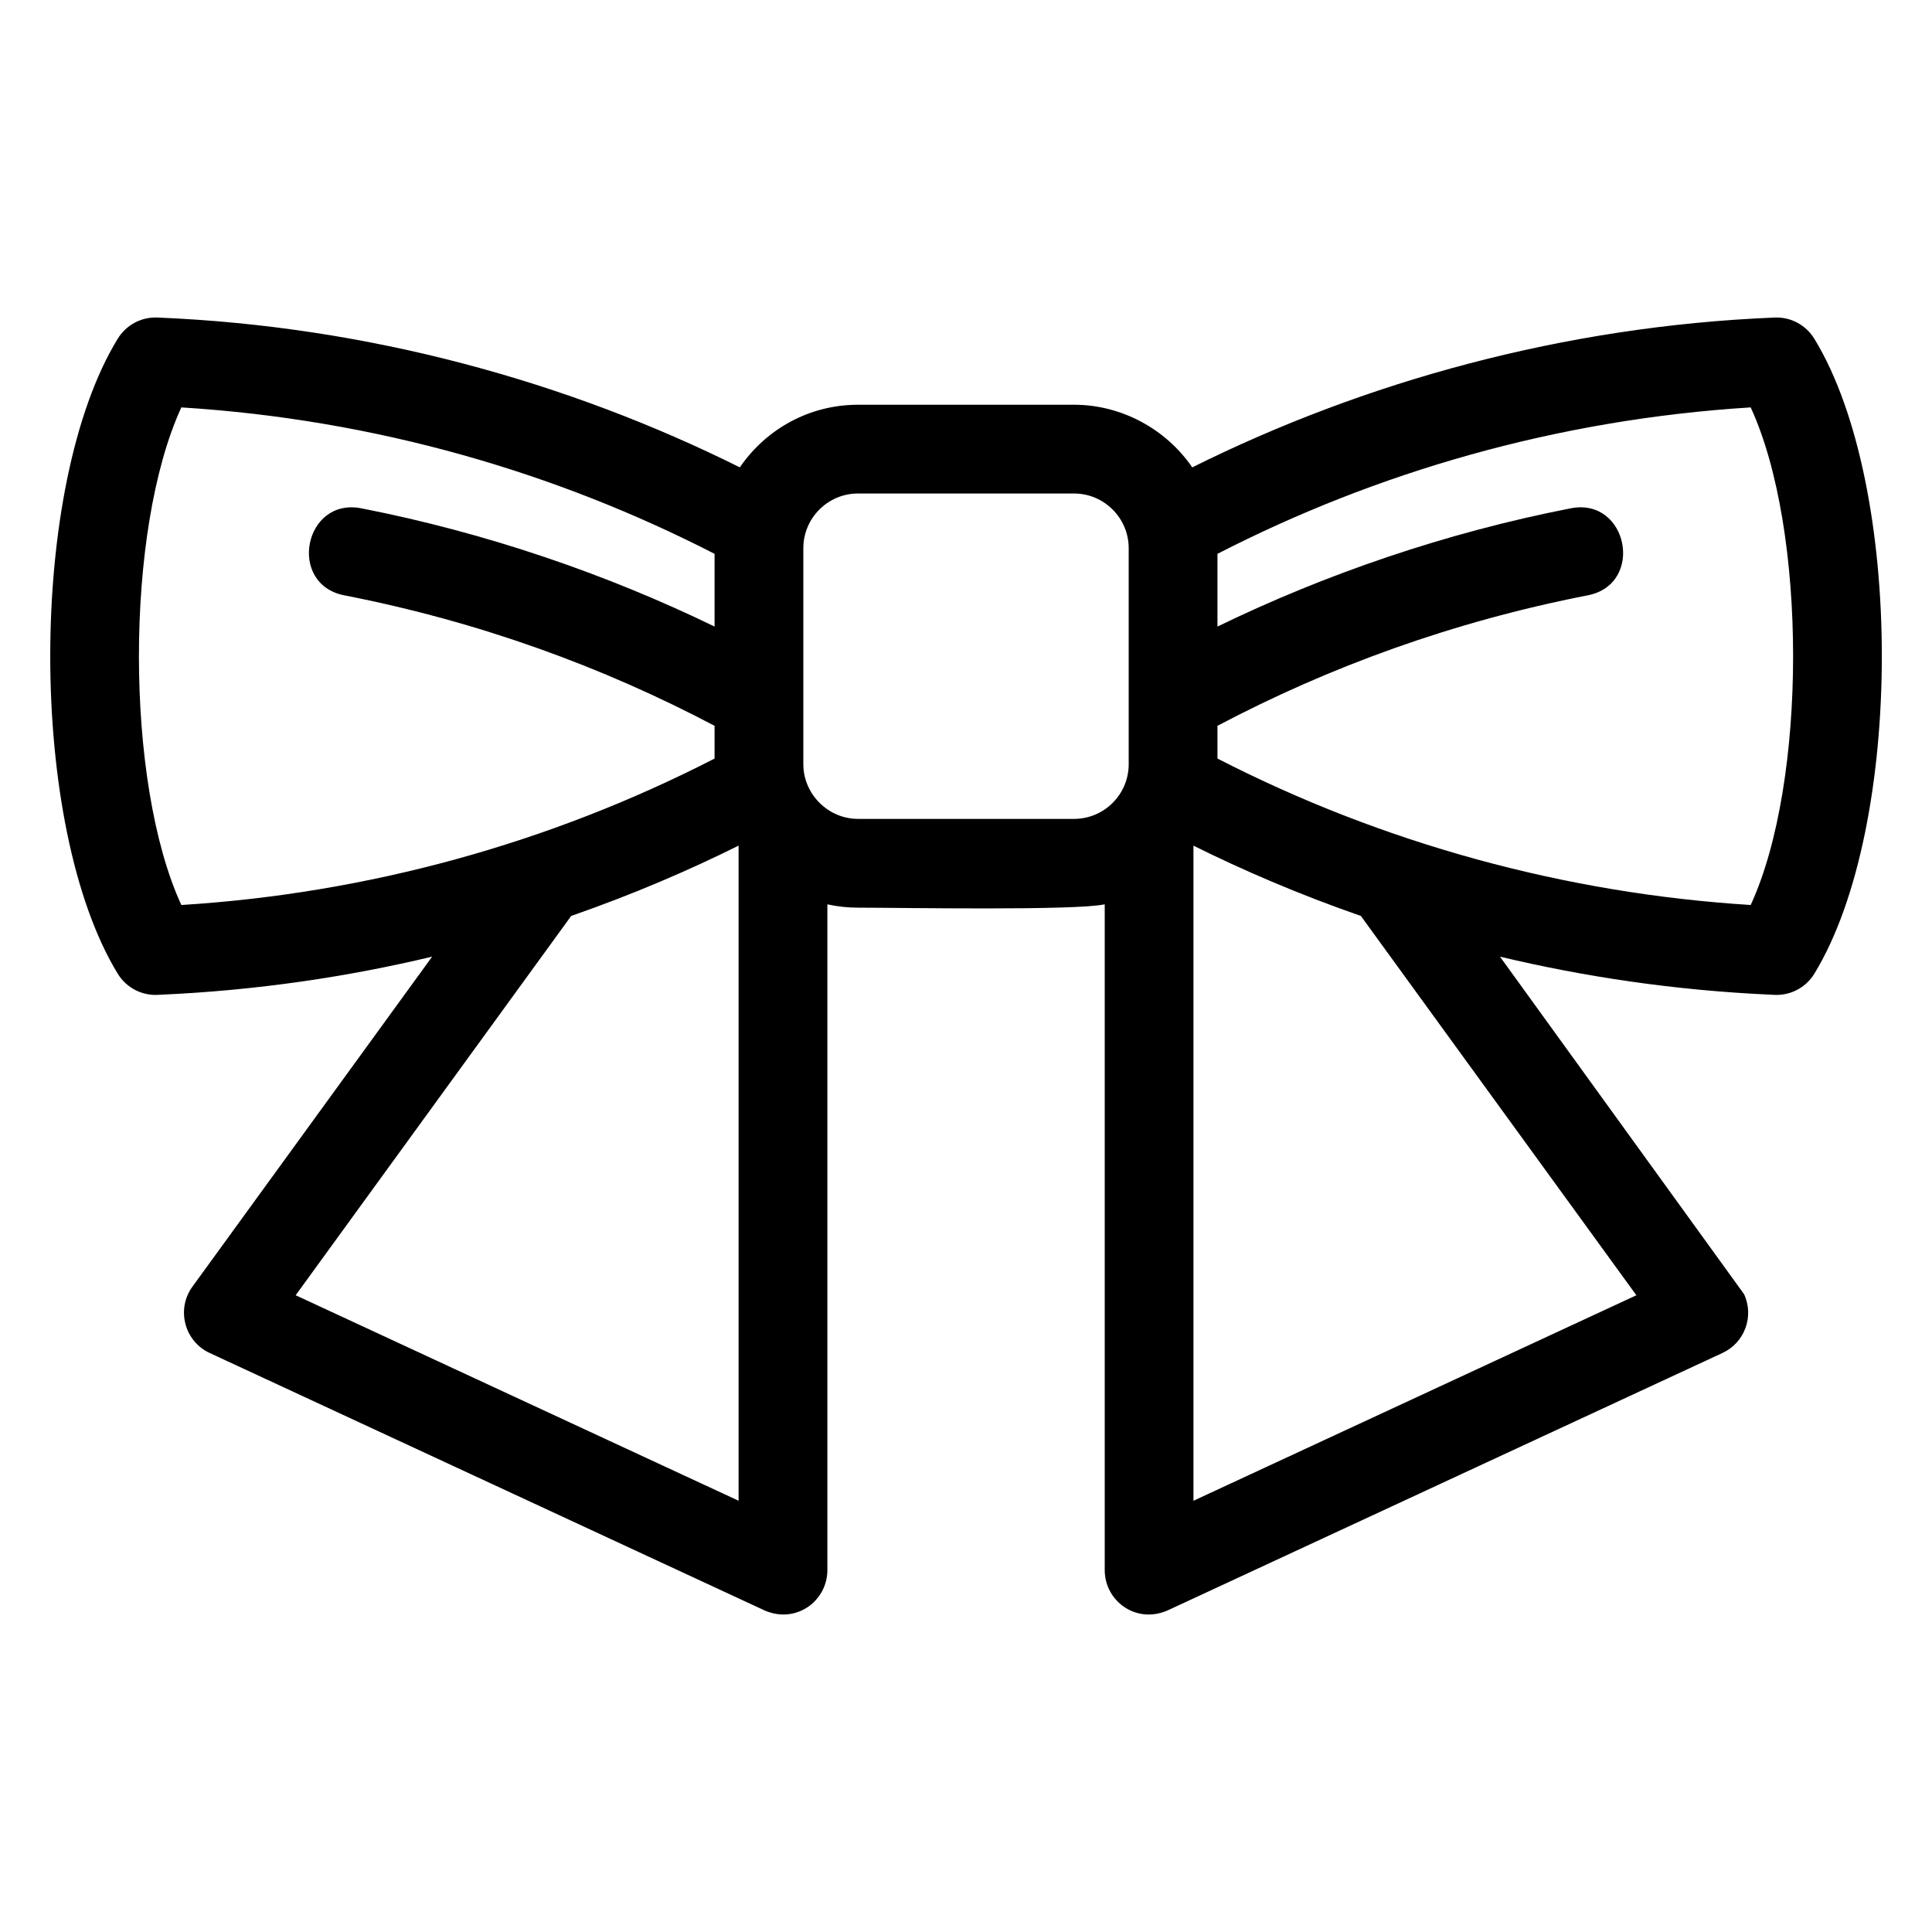 <?xml version="1.0" encoding="UTF-8"?>
<!-- Uploaded to: SVG Find, www.svgfind.com, Generator: SVG Find Mixer Tools -->
<svg fill="#000000" width="800px" height="800px" version="1.1" viewBox="144 144 512 512" xmlns="http://www.w3.org/2000/svg">
 <path d="m371.37 251.26h57.262c12.516 0 24.324 6.387 31.328 16.598 45.457-22.629 98.352-37.43 154.38-39.707 4.398-0.172 8.324 2.106 10.469 5.613 23.863 38.98 23.855 129.25 0.008 168.28-2.391 3.914-6.711 5.934-10.992 5.582-26.172-1.141-50.34-4.856-72.316-10.105l64.695 89.461c2.715 5.887 0.145 12.859-5.742 15.574l-146.3 67.879c-8.699 4.391-17.398-1.992-17.398-10.324v-176.46c-7.785 1.719-54.203 0.887-65.383 0.887-2.777 0-5.5-0.305-8.117-0.879v176.45c0 8.324-8.699 14.715-17.395 10.324l-146.3-67.879c-6.719-3.106-8.895-11.617-4.594-17.547l63.547-87.484c-21.977 5.25-46.152 8.961-72.324 10.105-4.285 0.352-8.605-1.668-10.992-5.582-23.863-39.035-23.844-129.38 0-168.29 2.148-3.5 6.074-5.777 10.473-5.606 56.031 2.277 108.92 17.059 154.38 39.703 7.086-10.305 18.59-16.59 31.324-16.59zm-31.633 116.84c-12.953 6.438-27.781 12.863-44.363 18.633l-73.02 100.52 117.38 54.461v-173.61zm31.633-7.086h57.262c8.02 0 14.484-6.523 14.484-14.484v-57.262c0-7.973-6.516-14.484-14.484-14.484h-57.262c-7.973 0-14.477 6.516-14.477 14.484v57.262c0 7.902 6.562 14.484 14.477 14.484zm-38-15.988v-8.676c-29.68-15.656-62.414-27.605-98.125-34.578-15.18-2.969-10.676-26.027 4.504-23.062 33.18 6.484 65.105 17.488 93.621 31.336v-19.27c-41.84-21.488-89.668-35.59-141.31-38.809-14.988 32.488-14.988 99.379 0 131.87 49.234-3.07 97.457-16.285 141.31-38.809zm171.27 41.707c-16.586-5.766-31.406-12.191-44.363-18.625v173.61l117.38-54.461-73.012-100.52zm103.31-2.898c14.988-32.496 14.988-99.379 0-131.87-51.641 3.219-99.488 17.32-141.31 38.809v19.273c28.508-13.852 60.445-24.863 93.621-31.34 15.18-2.965 19.684 20.094 4.504 23.062-35.703 6.973-68.457 18.922-98.125 34.578v8.676c43.812 22.5 92.145 35.746 141.31 38.809z"/>
</svg>